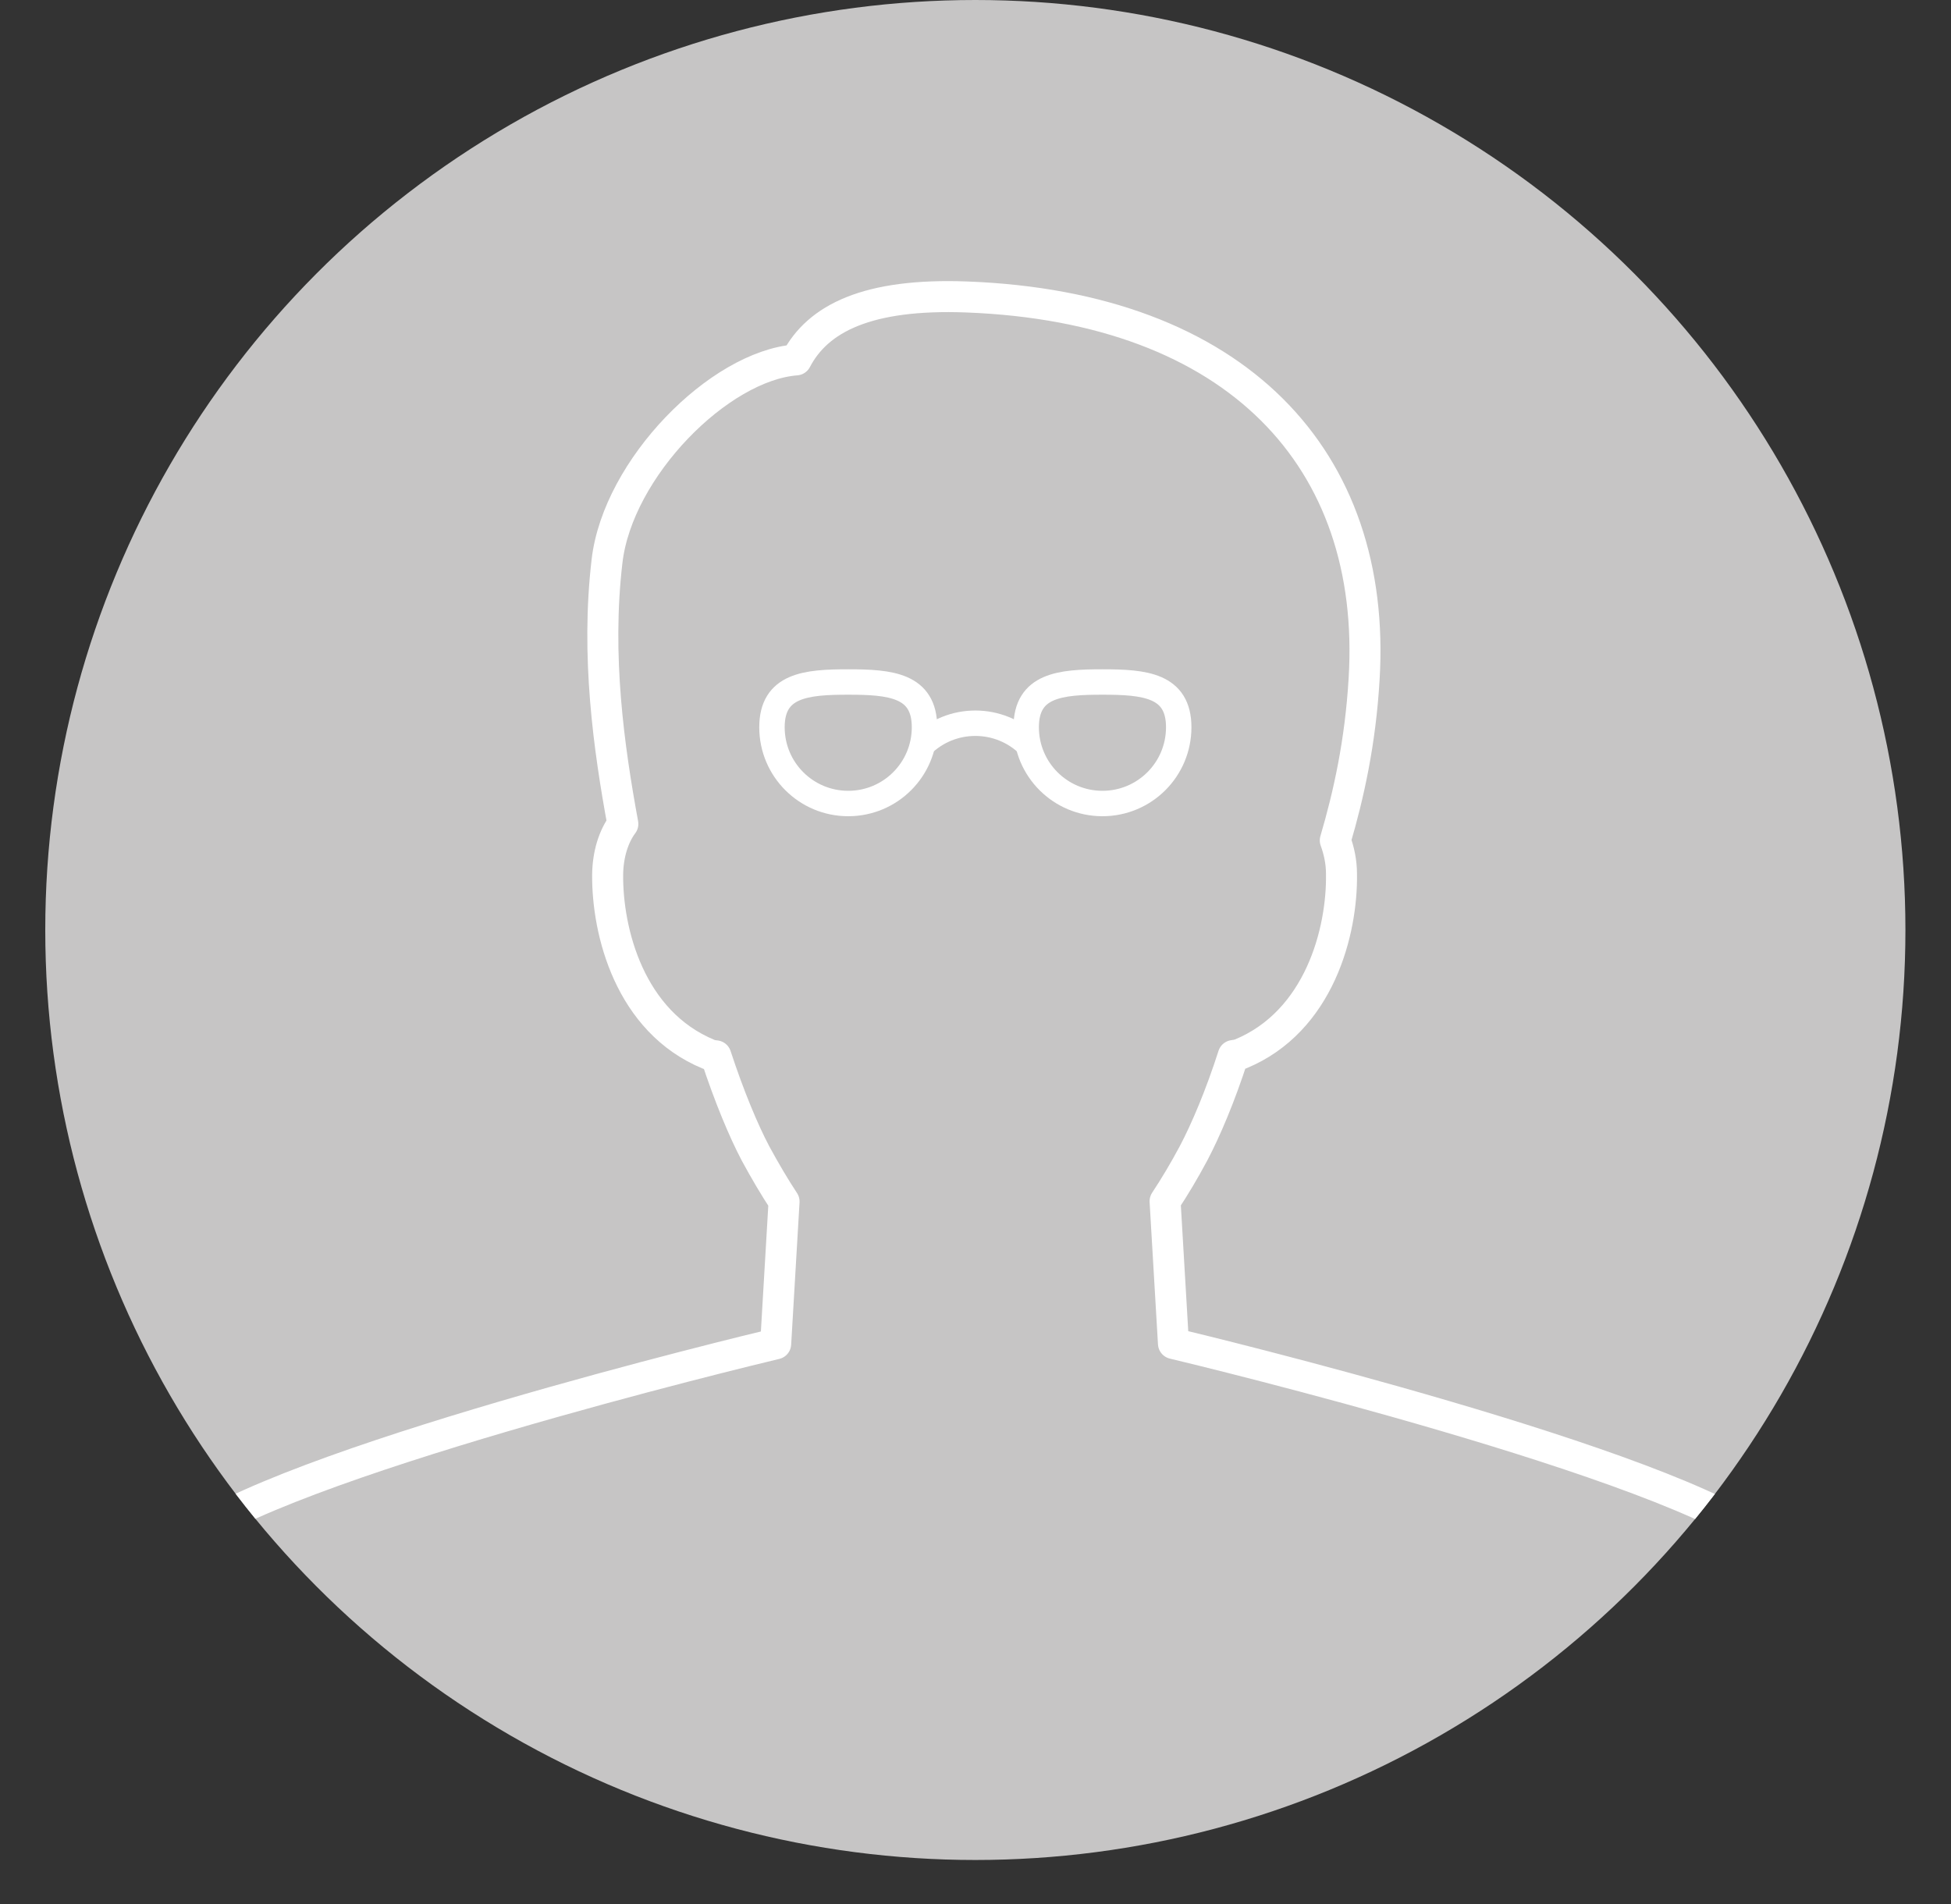 <?xml version="1.0" encoding="UTF-8"?><svg id="_レイヤー_2" xmlns="http://www.w3.org/2000/svg" xmlns:xlink="http://www.w3.org/1999/xlink" viewBox="0 0 62.93 61.42"><rect x="0" y="0" width="62.93" height="61.42" fill="#333333" stroke="none"/><defs><style>.cls-1{stroke-linejoin:round;}.cls-1,.cls-2{stroke:#fff;}.cls-1,.cls-2,.cls-3{fill:none;}.cls-2{stroke-width:.82px;}.cls-3,.cls-4{stroke-width:0px;}.cls-4{fill:#c6c5c5;}.cls-5{clip-path:url(#clippath);}</style><clipPath id="clippath"><circle class="cls-3" cx="31.46" cy="30" r="30"/></clipPath></defs><g id="comment"><g class="cls-5"><circle class="cls-4" cx="31.46" cy="30" r="30"/><path class="cls-1" d="M62.43,61.42c0-2.16-2.2-9.04-5.4-11.66-3.11-2.54-18.29-6.21-19.18-6.42l-.27-4.59c.31-.47.61-.97.92-1.55.39-.74.86-1.84,1.28-3.15.08-.01.14-.02.23-.05,2.55-1.05,3.29-3.96,3.26-5.81,0-.39-.08-.75-.2-1.08.43-1.46.81-3.16.93-5.21.43-7.08-4.1-11.99-12.82-12.32-3.2-.12-4.8.69-5.5,2.03-2.48.19-5.75,3.49-6.1,6.49-.36,3.06.06,6.03.51,8.48-.3.4-.48.98-.49,1.62-.02,1.85.71,4.76,3.26,5.81.09.04.16.04.23.05.43,1.31.89,2.41,1.28,3.15.31.57.61,1.08.92,1.55l-.27,4.59c-.97.23-16.07,3.88-19.17,6.42-3.2,2.62-5.4,9.5-5.4,11.66"/></g><path class="cls-2" d="M29.82,23.46c0,1.36-1.1,2.46-2.46,2.46s-2.46-1.1-2.46-2.46,1.1-1.46,2.46-1.46,2.46.1,2.46,1.46Z"/><path class="cls-2" d="M38.02,23.46c0,1.36-1.1,2.46-2.46,2.46s-2.46-1.1-2.46-2.46,1.1-1.46,2.46-1.46,2.46.1,2.46,1.46Z"/><path class="cls-2" d="M29.72,24.05c.96-.96,2.52-.96,3.48,0"/></g></svg>